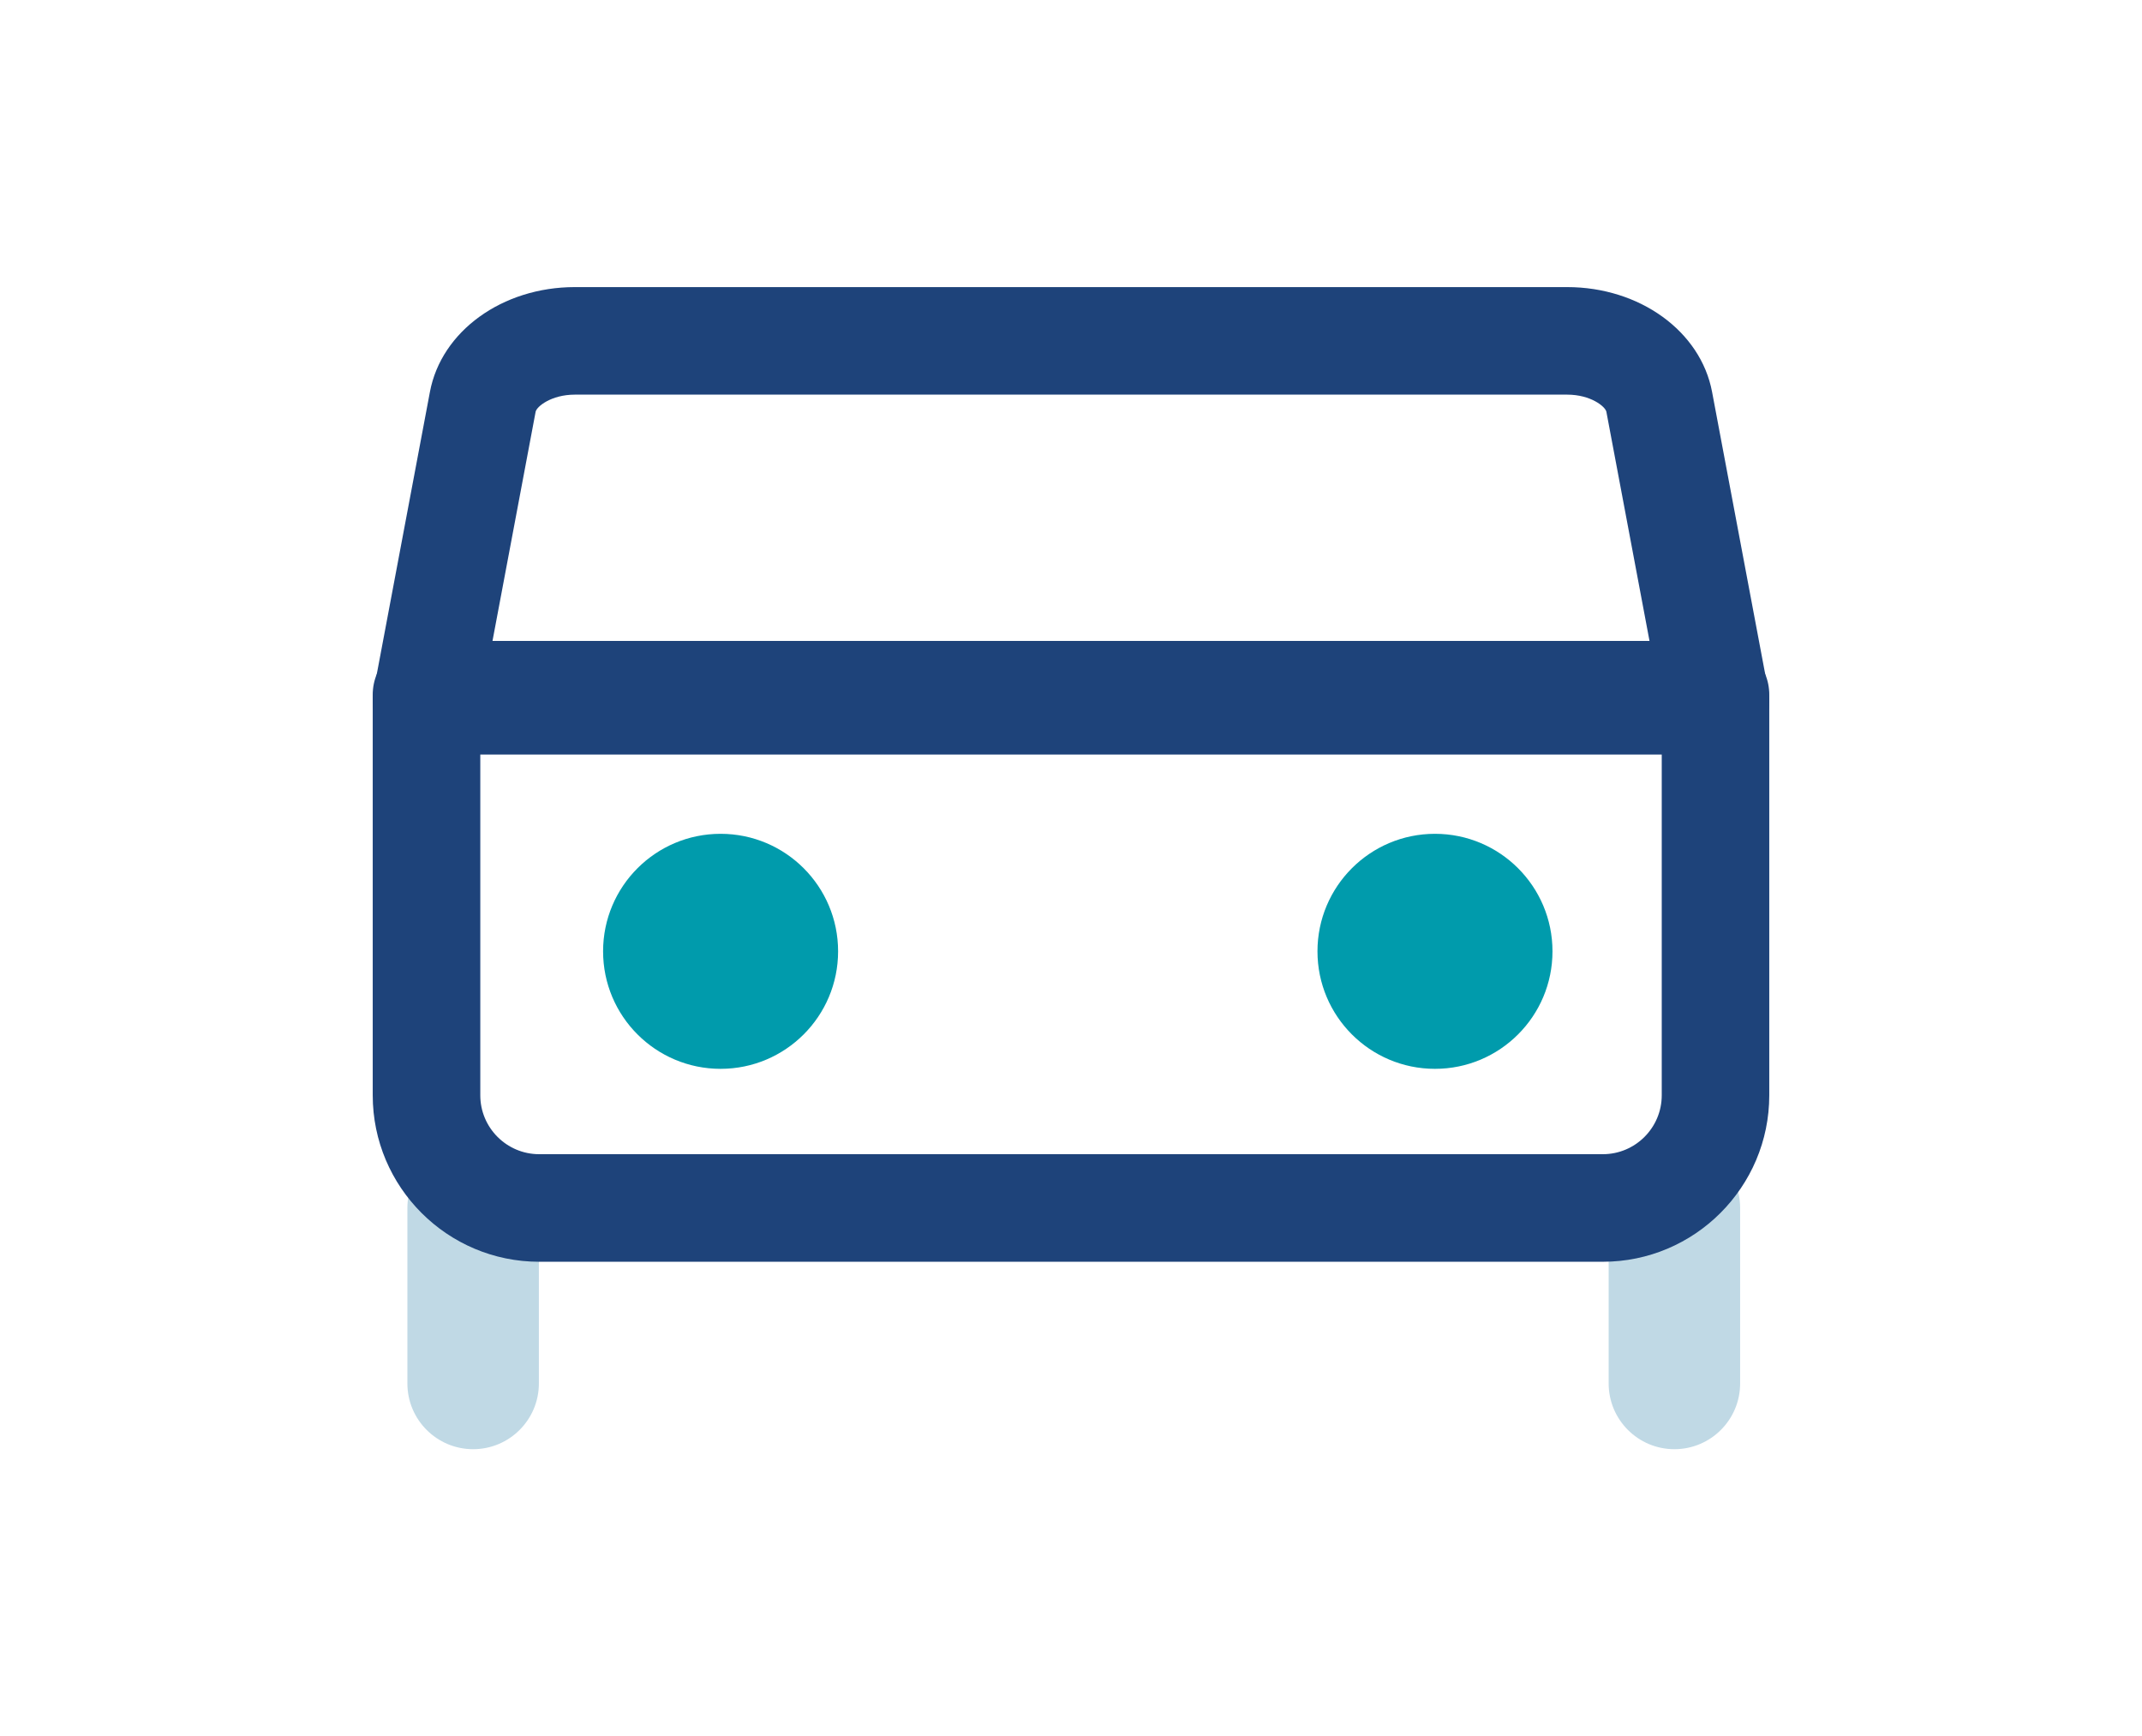 <?xml version="1.0" encoding="UTF-8"?> <svg xmlns="http://www.w3.org/2000/svg" id="Laag_1" data-name="Laag 1" viewBox="0 0 63.146 51.181"><defs><style> .cls-1 { fill: #1e437a; } .cls-2 { fill: #c0d9e5; } .cls-3 { fill: #009bac; } </style></defs><path class="cls-1" d="M50.573,22.243H12.573c-.472,0-.919-.21-1.22-.573-.301-.363-.425-.842-.338-1.306l1.659-8.811c.336-1.79,2.134-3.09,4.274-3.09h29.25c2.139,0,3.937,1.3,4.274,3.09l1.659,8.812c.087.463-.036.942-.338,1.305-.301.363-.749.573-1.22.573ZM14.485,19.072h34.176l-1.305-6.933c-.029-.151-.457-.506-1.158-.506h-29.25c-.701,0-1.13.355-1.158.506l-1.305,6.933Z"></path><path class="cls-2" d="M49.361,42.719c-1.07,0-1.938-.868-1.938-1.938v-5.172c0-1.07.868-1.938,1.938-1.938s1.938.868,1.938,1.938v5.172c0,1.07-.868,1.938-1.938,1.938Z"></path><path class="cls-2" d="M13.948,42.719c-1.07,0-1.938-.868-1.938-1.938v-5.172c0-1.07.868-1.938,1.938-1.938s1.938.868,1.938,1.938v5.172c0,1.07-.868,1.938-1.938,1.938Z"></path><circle class="cls-3" cx="42.303" cy="28.043" r="3.464"></circle><circle class="cls-3" cx="21.243" cy="28.043" r="3.464"></circle><path class="cls-1" d="M47.252,37.194H15.895c-2.706,0-4.907-2.201-4.907-4.907v-11.809c0-.876.71-1.585,1.585-1.585h38c.876,0,1.585.71,1.585,1.585v11.809c0,2.706-2.201,4.907-4.907,4.907ZM14.159,22.063v10.224c0,.957.779,1.736,1.736,1.736h31.357c.957,0,1.736-.779,1.736-1.736v-10.224H14.159Z"></path></svg> 